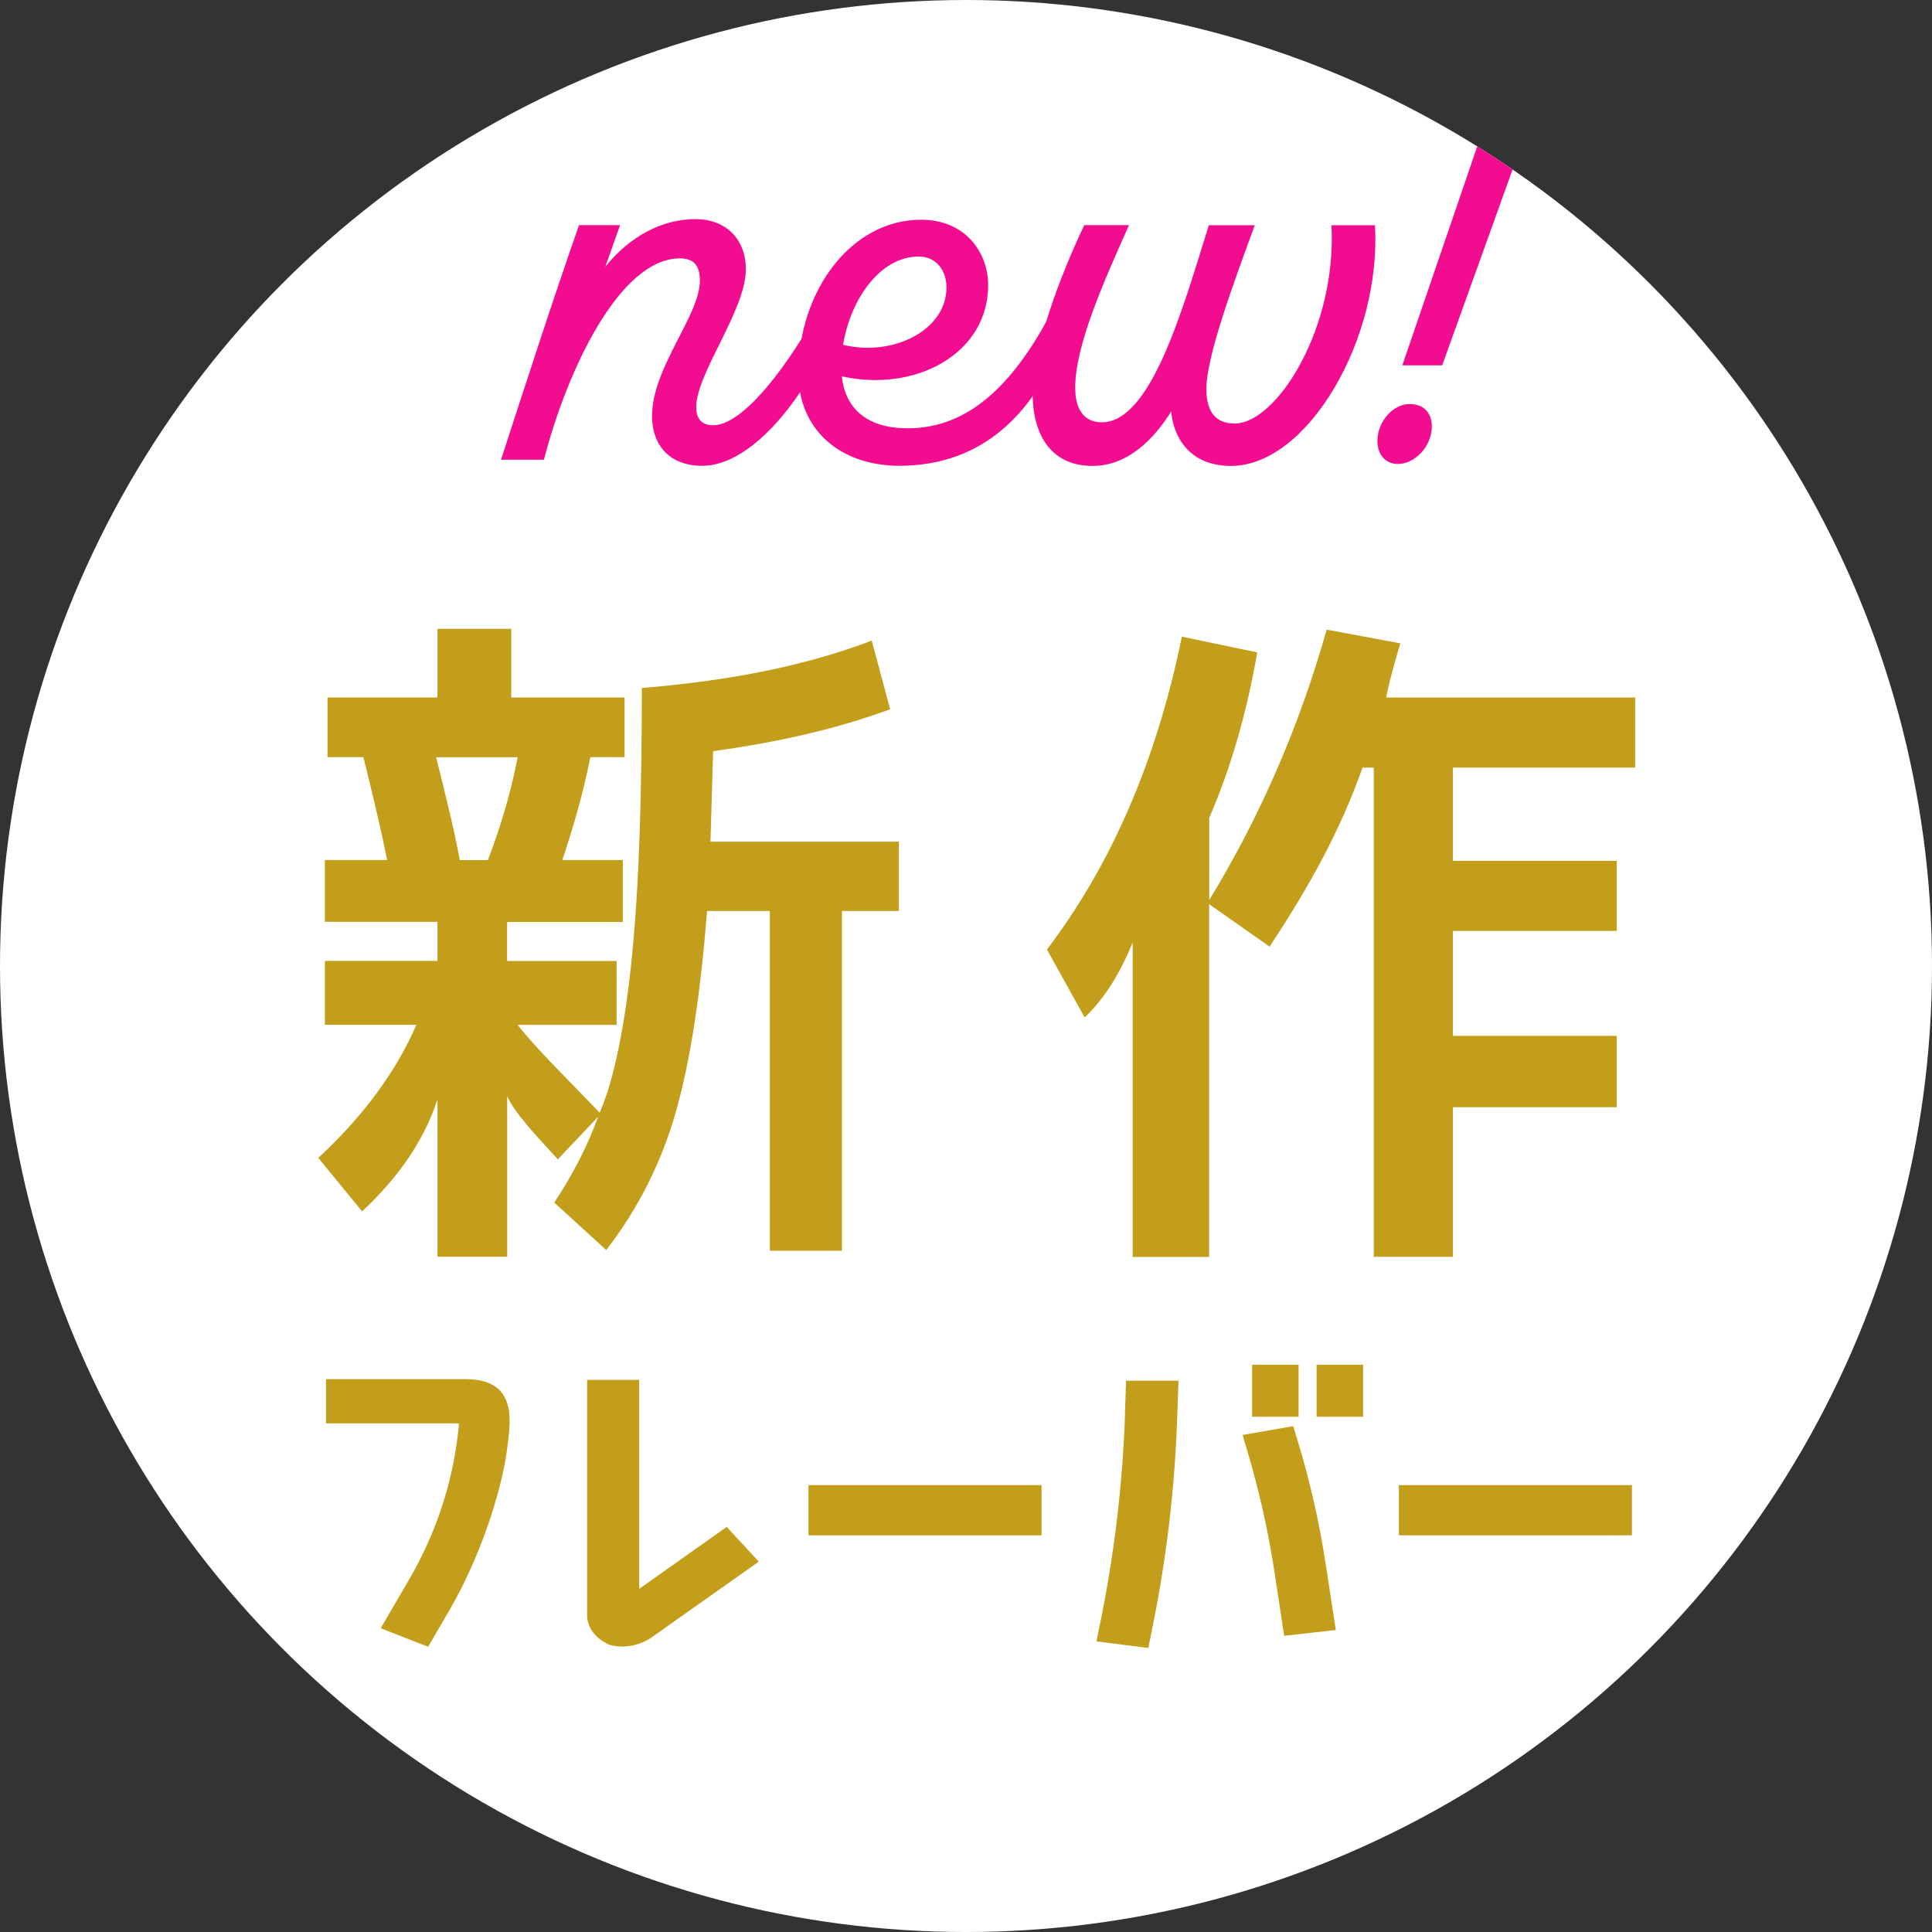 <?xml version="1.0" encoding="UTF-8"?><svg id="_レイヤー_2" xmlns="http://www.w3.org/2000/svg" xmlns:xlink="http://www.w3.org/1999/xlink" viewBox="0 0 190 190"><rect x="0" y="0" width="190" height="190" fill="#333333" stroke="none"/><defs><style>.cls-1{clip-path:url(#clippath);}.cls-2{fill:none;}.cls-2,.cls-3,.cls-4,.cls-5{stroke-width:0px;}.cls-3{fill:#c39e1b;}.cls-4{fill:#fff;}.cls-5{fill:#f20c90;}</style><clipPath id="clippath"><circle class="cls-2" cx="95" cy="95" r="95"/></clipPath></defs><g id="shinsaku"><circle class="cls-4" cx="95" cy="95" r="95"/><path class="cls-3" d="m61.25,90.67h-11.38v3.84h10.77v6.28h-9.74c1.84,2.34,4.8,5.22,8.08,8.64.29-.72.55-1.42.78-2.09,1.15-3.73,2-8.69,2.54-14.88.55-6.18.82-14.45.82-24.8,9.19-.76,16.46-2.32,22.61-4.66l1.81,6.75c-5,1.85-10.8,3.22-17.41,4.12l-.26,8.9h18.53v6.82h-5.6v33.41h-7.09v-33.41h-6.18c-.63,8.19-1.65,14.77-3.06,19.74-1.41,4.97-3.69,9.51-6.85,13.6l-5.11-4.66c1.84-2.79,3.28-5.6,4.31-8.44l-3.96,4.18c-2.36-2.56-4.29-4.63-4.98-6.21v15.79h-6.86v-15.46c-1.27,3.91-3.74,7.58-7.41,11l-4.31-5.26c4.42-4.09,7.64-8.46,9.65-13.09h-9v-6.28h11.07v-3.84h-11.07v-6.08h6.12c-.69-3.46-1.46-6.56-2.33-10.12h-3.53v-5.87h10.81v-6.75h7.26v6.75h11.14v5.87h-3.36c-.75,3.73-1.67,6.84-2.76,10.12h5.95v6.08Zm-16.03-6.08h2.76c1.21-3.19,2.18-6.3,2.93-10.12h-8.02c.98,3.91,1.75,7.02,2.33,10.12Z"/><path class="cls-3" d="m118.92,80.48v8.03c5-8.19,8.85-17.05,11.55-26.59l7.24,1.35c-.81,2.74-1.26,4.52-1.38,5.33h24.48v6.89h-17.93v9.17h16.12v6.89h-16.12v10.32h16.12v7.02h-16.12v14.71h-7.78v-48.11h-1.1c-2.3,6.48-5.34,11.81-9.14,17.61l-5.95-4.18v34.69h-7.52v-30.91c-1.21,2.92-2.65,5.38-4.72,7.36l-3.71-6.68c6.38-8.41,10.8-18.67,13.27-30.77l7.41,1.55c-1.03,5.98-2.62,11.43-4.74,16.33Z"/><path class="cls-3" d="m45.79,135.63h-13.73v4.35h12.82c.15,0,.22.03.23.03,0,.01.03.07.02.19l-.12,1c-.6,4.95-2.2,9.7-4.77,14.12l-2.8,4.81,4.66,1.82,2.15-3.69c2.8-4.81,5.14-11.47,5.68-16.21l.03-.23c.08-.66.16-1.4.16-2.11,0-2.75-1.41-4.08-4.32-4.08Z"/><rect class="cls-3" x="79.51" y="146.05" width="22.92" height="4.94"/><rect class="cls-3" x="123.14" y="134.21" width="4.57" height="5.12"/><rect class="cls-3" x="129.48" y="134.21" width="4.57" height="5.12"/><path class="cls-3" d="m127.67,141.88l-.49-1.63-4.98.87.55,1.86c1.1,3.71,1.95,7.52,2.54,11.32l1,6.57,5.08-.57-1.02-6.63c-.61-3.97-1.51-7.94-2.68-11.8Z"/><path class="cls-3" d="m110.64,139.11c-.23,6.65-1.01,13.35-2.32,19.89l-.49,2.42,5.1.65.47-2.34c1.33-6.6,2.12-13.34,2.36-20.05l.14-3.9h-5.16l-.11,3.33Z"/><rect class="cls-3" x="137.57" y="146.05" width="22.92" height="4.94"/><path class="cls-3" d="m62.86,156.27v-20.57h-5.12v22.8c-.09,1.41.62,2.52,2.18,3.25.41.12.87.18,1.4.18h.01c1.03-.05,1.95-.35,2.73-.89l10.56-7.46-3.15-3.42-8.63,6.11Z"/><circle class="cls-2" cx="95" cy="95" r="95"/><g class="cls-1"><path class="cls-5" d="m64.13,40.87c0-4.7,4.7-9.87,4.7-13.26,0-1.43-.54-2.2-1.96-2.2-5.95,0-11.12,11.06-13.38,19.8h-4.22c2.5-7.67,4.99-15.4,7.67-23.07h4.04l-1.45,4.09c2.36-2.93,5.5-4.68,8.88-4.68,2.97,0,4.94,1.96,4.94,4.93,0,4.04-4.88,10.23-4.88,13.56,0,1.19.59,1.78,1.66,1.78,2.74,0,6.72-4.94,10.05-10.76l.83,3.33c-2.26,5.05-7.19,11.42-11.95,11.42-3.09,0-4.94-1.9-4.94-4.94Z"/><path class="cls-5" d="m104.14,34.39c-2.68,6-7.25,11.42-15.76,11.42-6.07-.06-9.87-3.81-9.87-9.1,0-7.97,5.11-15.1,12.07-15.1,4.46,0,6.6,3.33,6.6,6.42,0,6.84-7.25,10.58-14.39,8.98.3,2.97,2.26,5.11,6.48,5.11,6.01,0,10.35-4.34,13.97-11.12l.89,3.39Zm-21.23-.48c4.82,1.19,10.17-1.37,10.17-5.65,0-1.61-.95-3.03-2.74-3.03-3.69,0-6.66,4.04-7.43,8.68Z"/><path class="cls-5" d="m101.58,38.79c0-4.64,2.68-11.65,5.05-16.65h4.4c-2.5,5.59-5.29,11.83-5.29,16,0,1.9.71,3.39,2.62,3.39,4.82,0,7.91-11,10.52-19.38h4.52c-2.14,5.83-4.76,12.9-4.76,16.11,0,1.9.65,3.39,2.79,3.39,4.1,0,10.05-9.34,9.51-19.5h4.28c.65,11.24-6.66,23.67-14.15,23.67-4.34,0-5.71-3.15-5.89-5.35-1.72,2.74-4.28,5.35-7.73,5.35-4.4,0-5.89-3.51-5.89-7.02Z"/><path class="cls-5" d="m135.46,43.37c0-1.96,1.61-3.69,3.21-3.63,1.31,0,2.14.83,2.14,2.2,0,2.02-1.72,3.69-3.33,3.69-1.25,0-2.02-.95-2.02-2.26Zm2.45-7.44l10.7-31.27h4.46l-11.24,31.27h-3.92Z"/></g></g></svg>